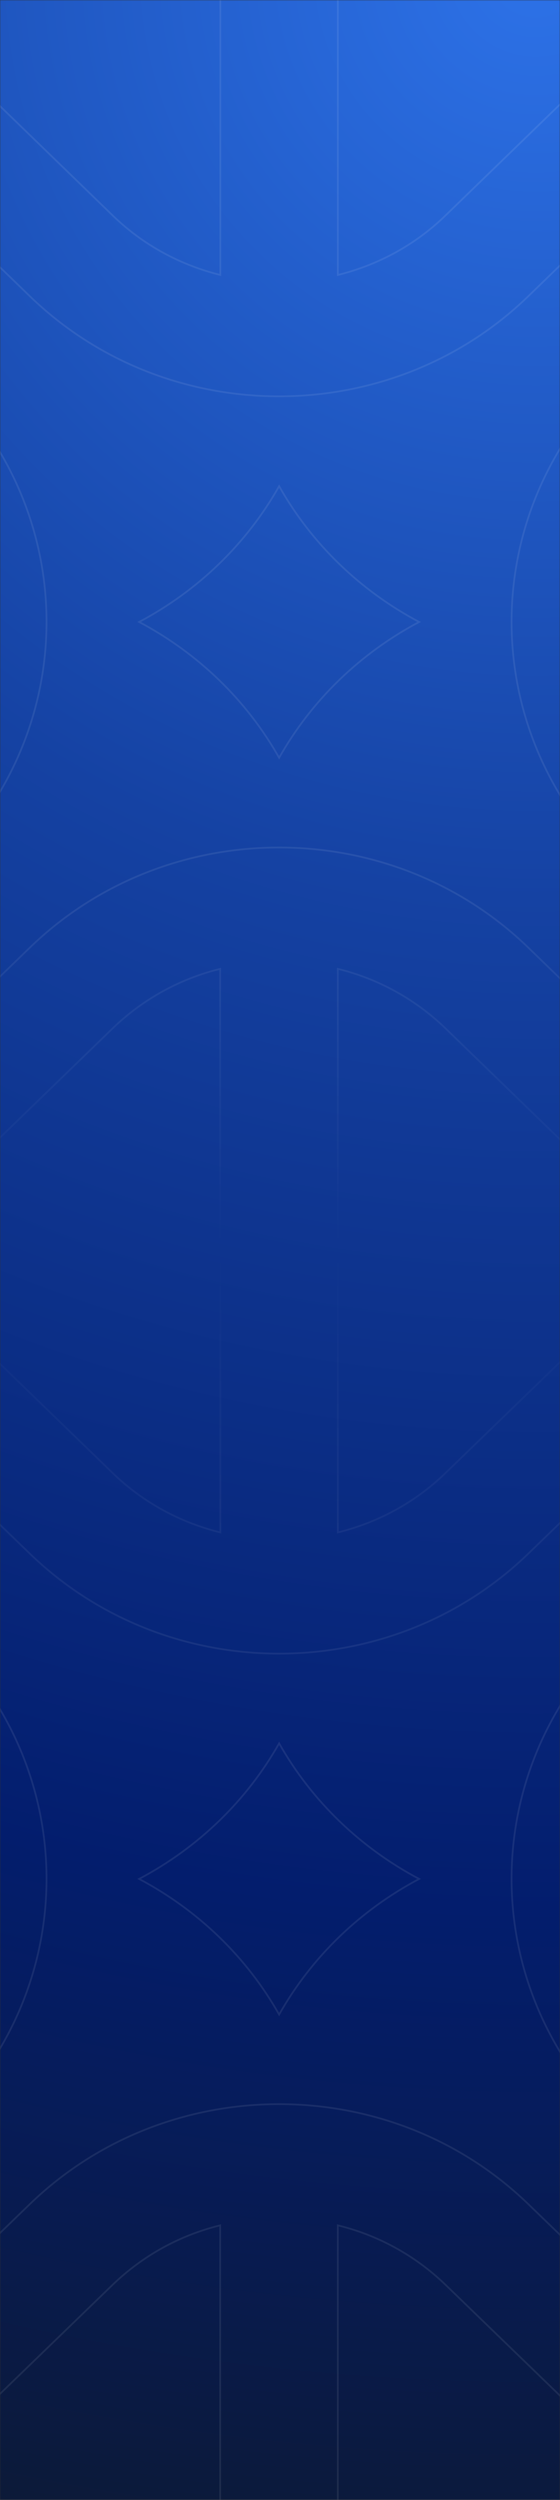<?xml version="1.0" encoding="UTF-8"?> <svg xmlns="http://www.w3.org/2000/svg" width="320" height="1426" viewBox="0 0 320 1426" fill="none"><rect x="0" y="0" width="320" height="1426" fill="#333333" stroke="none"/><mask id="mask0_2021_1113" style="mask-type:alpha" maskUnits="userSpaceOnUse" x="0" y="0" width="320" height="1426"><rect width="320" height="1426" fill="url(#paint0_linear_2021_1113)"></rect></mask><g mask="url(#mask0_2021_1113)"><rect width="320" height="1426" fill="#101820"></rect><rect width="320" height="1426" fill="url(#paint1_radial_2021_1113)"></rect><path d="M437.648 671.982C418.726 685.345 397.557 695.897 374.812 703.03L254.466 586.506C236.842 569.541 215.585 558.169 193.031 552.66V713.512H125.818V552.66C103.351 558.169 82.094 569.541 64.47 586.506L-55.876 703.03C-78.533 695.897 -99.688 685.345 -118.61 671.897L17.026 540.568C95.706 464.387 223.23 464.387 301.91 540.568L437.648 671.996V671.982Z" stroke="url(#paint2_linear_2021_1113)" stroke-opacity="0.08"></path><path d="M-32.472 492.724L-168.108 624.053C-181.909 605.731 -192.807 585.235 -200.175 563.212L-79.828 446.688C-62.307 429.722 -50.65 409.042 -44.873 387.288H-211V322.21H-44.975C-50.664 300.372 -62.307 279.79 -79.843 262.811L-200.189 146.286C-192.822 124.264 -181.924 103.767 -168.122 85.446L-32.486 216.873C46.281 292.97 46.281 416.444 -32.486 492.724H-32.472Z" stroke="url(#paint3_linear_2021_1113)" stroke-opacity="0.08"></path><path d="M437.648 37.516L301.91 168.943C223.23 245.124 95.706 245.124 17.026 168.943L-118.61 37.615C-99.688 24.167 -78.519 13.601 -55.774 6.481L64.485 123.006C82.109 140.07 103.365 151.258 125.92 156.852V-4H193.045V156.852C215.6 151.258 236.857 140.07 254.48 123.006L374.812 6.467C397.557 13.601 418.726 24.153 437.648 37.516Z" stroke="url(#paint4_linear_2021_1113)" stroke-opacity="0.08"></path><path d="M530.053 387.289H363.926C369.616 409.043 381.36 429.709 398.882 446.688L519.228 563.311C511.861 585.249 500.963 605.732 487.074 624.053L351.335 492.724C272.656 416.444 272.656 292.97 351.335 216.789L487.074 85.362C500.963 103.683 511.875 124.264 519.228 146.287L398.882 262.811C381.36 279.776 369.616 300.358 363.926 322.295H530.053V387.289Z" stroke="url(#paint5_linear_2021_1113)" stroke-opacity="0.08"></path><path d="M159.501 277.317C177.97 310.018 205.734 336.9 239.508 354.783C205.734 372.667 177.97 399.548 159.501 432.25C141.031 399.548 113.267 372.667 79.493 354.783C113.267 336.9 141.031 310.018 159.501 277.317Z" stroke="url(#paint6_linear_2021_1113)" stroke-opacity="0.08"></path><path d="M437.648 1388.53C418.726 1401.87 397.557 1412.41 374.812 1419.53L254.466 1303.18C236.842 1286.23 215.585 1274.88 193.031 1269.38V1430H125.818V1269.38C103.351 1274.88 82.094 1286.23 64.47 1303.18L-55.876 1419.53C-78.533 1412.41 -99.688 1401.87 -118.61 1388.44L17.026 1257.3C95.706 1181.23 223.23 1181.23 301.91 1257.3L437.648 1388.54V1388.53Z" stroke="url(#paint7_linear_2021_1113)" stroke-opacity="0.08"></path><path d="M-32.472 1209.53L-168.108 1340.67C-181.909 1322.37 -192.807 1301.91 -200.175 1279.92L-79.828 1163.56C-62.307 1146.62 -50.65 1125.97 -44.873 1104.24H-211V1039.26H-44.975C-50.664 1017.45 -62.307 996.897 -79.843 979.942L-200.189 863.584C-192.822 841.593 -181.924 821.126 -168.122 802.83L-32.486 934.07C46.281 1010.06 46.281 1133.36 -32.486 1209.53H-32.472Z" stroke="url(#paint8_linear_2021_1113)" stroke-opacity="0.08"></path><path d="M437.648 754.969L301.91 886.209C223.23 962.281 95.706 962.281 17.026 886.209L-118.61 755.068C-99.688 741.639 -78.519 731.088 -55.774 723.979L64.485 840.337C82.109 857.377 103.365 868.549 125.92 874.134V713.512H193.045V874.134C215.6 868.549 236.857 857.377 254.48 840.337L374.812 723.965C397.557 731.088 418.726 741.625 437.648 754.969Z" stroke="url(#paint9_linear_2021_1113)" stroke-opacity="0.08"></path><path d="M530.053 1104.24H363.926C369.616 1125.97 381.36 1146.6 398.882 1163.56L519.228 1280.01C511.861 1301.92 500.963 1322.37 487.074 1340.67L351.335 1209.53C272.656 1133.36 272.656 1010.06 351.335 933.986L487.074 802.746C500.963 821.041 511.875 841.593 519.228 863.584L398.882 979.943C381.36 996.884 369.616 1017.44 363.926 1039.34H530.053V1104.24Z" stroke="url(#paint10_linear_2021_1113)" stroke-opacity="0.08"></path><path d="M159.501 994.428C177.97 1027.08 205.734 1053.93 239.508 1071.78C205.734 1089.64 177.97 1116.48 159.501 1149.14C141.031 1116.48 113.267 1089.64 79.493 1071.78C113.267 1053.93 141.031 1027.08 159.501 994.428Z" stroke="url(#paint11_linear_2021_1113)" stroke-opacity="0.08"></path></g><defs><linearGradient id="paint0_linear_2021_1113" x1="5.25092e-06" y1="1426" x2="517.199" y2="1369.89" gradientUnits="userSpaceOnUse"><stop stop-color="#101820"></stop><stop offset="0.322" stop-color="#031D6D"></stop><stop offset="0.62" stop-color="#1542A3"></stop><stop offset="1" stop-color="#2D72E8"></stop></linearGradient><radialGradient id="paint1_radial_2021_1113" cx="0" cy="0" r="1" gradientTransform="matrix(-353 1574.67 -1553.34 -344.345 320 5.72045e-05)" gradientUnits="userSpaceOnUse"><stop stop-color="#2D72E8"></stop><stop offset="0.322" stop-color="#1542A3"></stop><stop offset="0.673" stop-color="#031D6D"></stop><stop offset="1" stop-color="#101820"></stop></radialGradient><linearGradient id="paint2_linear_2021_1113" x1="159.527" y1="504.427" x2="159.527" y2="711.037" gradientUnits="userSpaceOnUse"><stop stop-color="white"></stop><stop offset="1" stop-color="white" stop-opacity="0"></stop></linearGradient><linearGradient id="paint3_linear_2021_1113" x1="159.527" y1="504.427" x2="159.527" y2="711.037" gradientUnits="userSpaceOnUse"><stop stop-color="white"></stop><stop offset="1" stop-color="white" stop-opacity="0"></stop></linearGradient><linearGradient id="paint4_linear_2021_1113" x1="159.527" y1="504.427" x2="159.527" y2="711.037" gradientUnits="userSpaceOnUse"><stop stop-color="white"></stop><stop offset="1" stop-color="white" stop-opacity="0"></stop></linearGradient><linearGradient id="paint5_linear_2021_1113" x1="159.527" y1="504.427" x2="159.527" y2="711.037" gradientUnits="userSpaceOnUse"><stop stop-color="white"></stop><stop offset="1" stop-color="white" stop-opacity="0"></stop></linearGradient><linearGradient id="paint6_linear_2021_1113" x1="159.527" y1="504.427" x2="159.527" y2="711.037" gradientUnits="userSpaceOnUse"><stop stop-color="white"></stop><stop offset="1" stop-color="white" stop-opacity="0"></stop></linearGradient><linearGradient id="paint7_linear_2021_1113" x1="159.527" y1="713.512" x2="159.527" y2="988.317" gradientUnits="userSpaceOnUse"><stop stop-color="white" stop-opacity="0"></stop><stop offset="1" stop-color="white"></stop></linearGradient><linearGradient id="paint8_linear_2021_1113" x1="159.527" y1="713.512" x2="159.527" y2="988.317" gradientUnits="userSpaceOnUse"><stop stop-color="white" stop-opacity="0"></stop><stop offset="1" stop-color="white"></stop></linearGradient><linearGradient id="paint9_linear_2021_1113" x1="159.527" y1="713.512" x2="159.527" y2="988.317" gradientUnits="userSpaceOnUse"><stop stop-color="white" stop-opacity="0"></stop><stop offset="1" stop-color="white"></stop></linearGradient><linearGradient id="paint10_linear_2021_1113" x1="159.527" y1="713.512" x2="159.527" y2="988.317" gradientUnits="userSpaceOnUse"><stop stop-color="white" stop-opacity="0"></stop><stop offset="1" stop-color="white"></stop></linearGradient><linearGradient id="paint11_linear_2021_1113" x1="159.527" y1="713.512" x2="159.527" y2="988.317" gradientUnits="userSpaceOnUse"><stop stop-color="white" stop-opacity="0"></stop><stop offset="1" stop-color="white"></stop></linearGradient></defs></svg> 